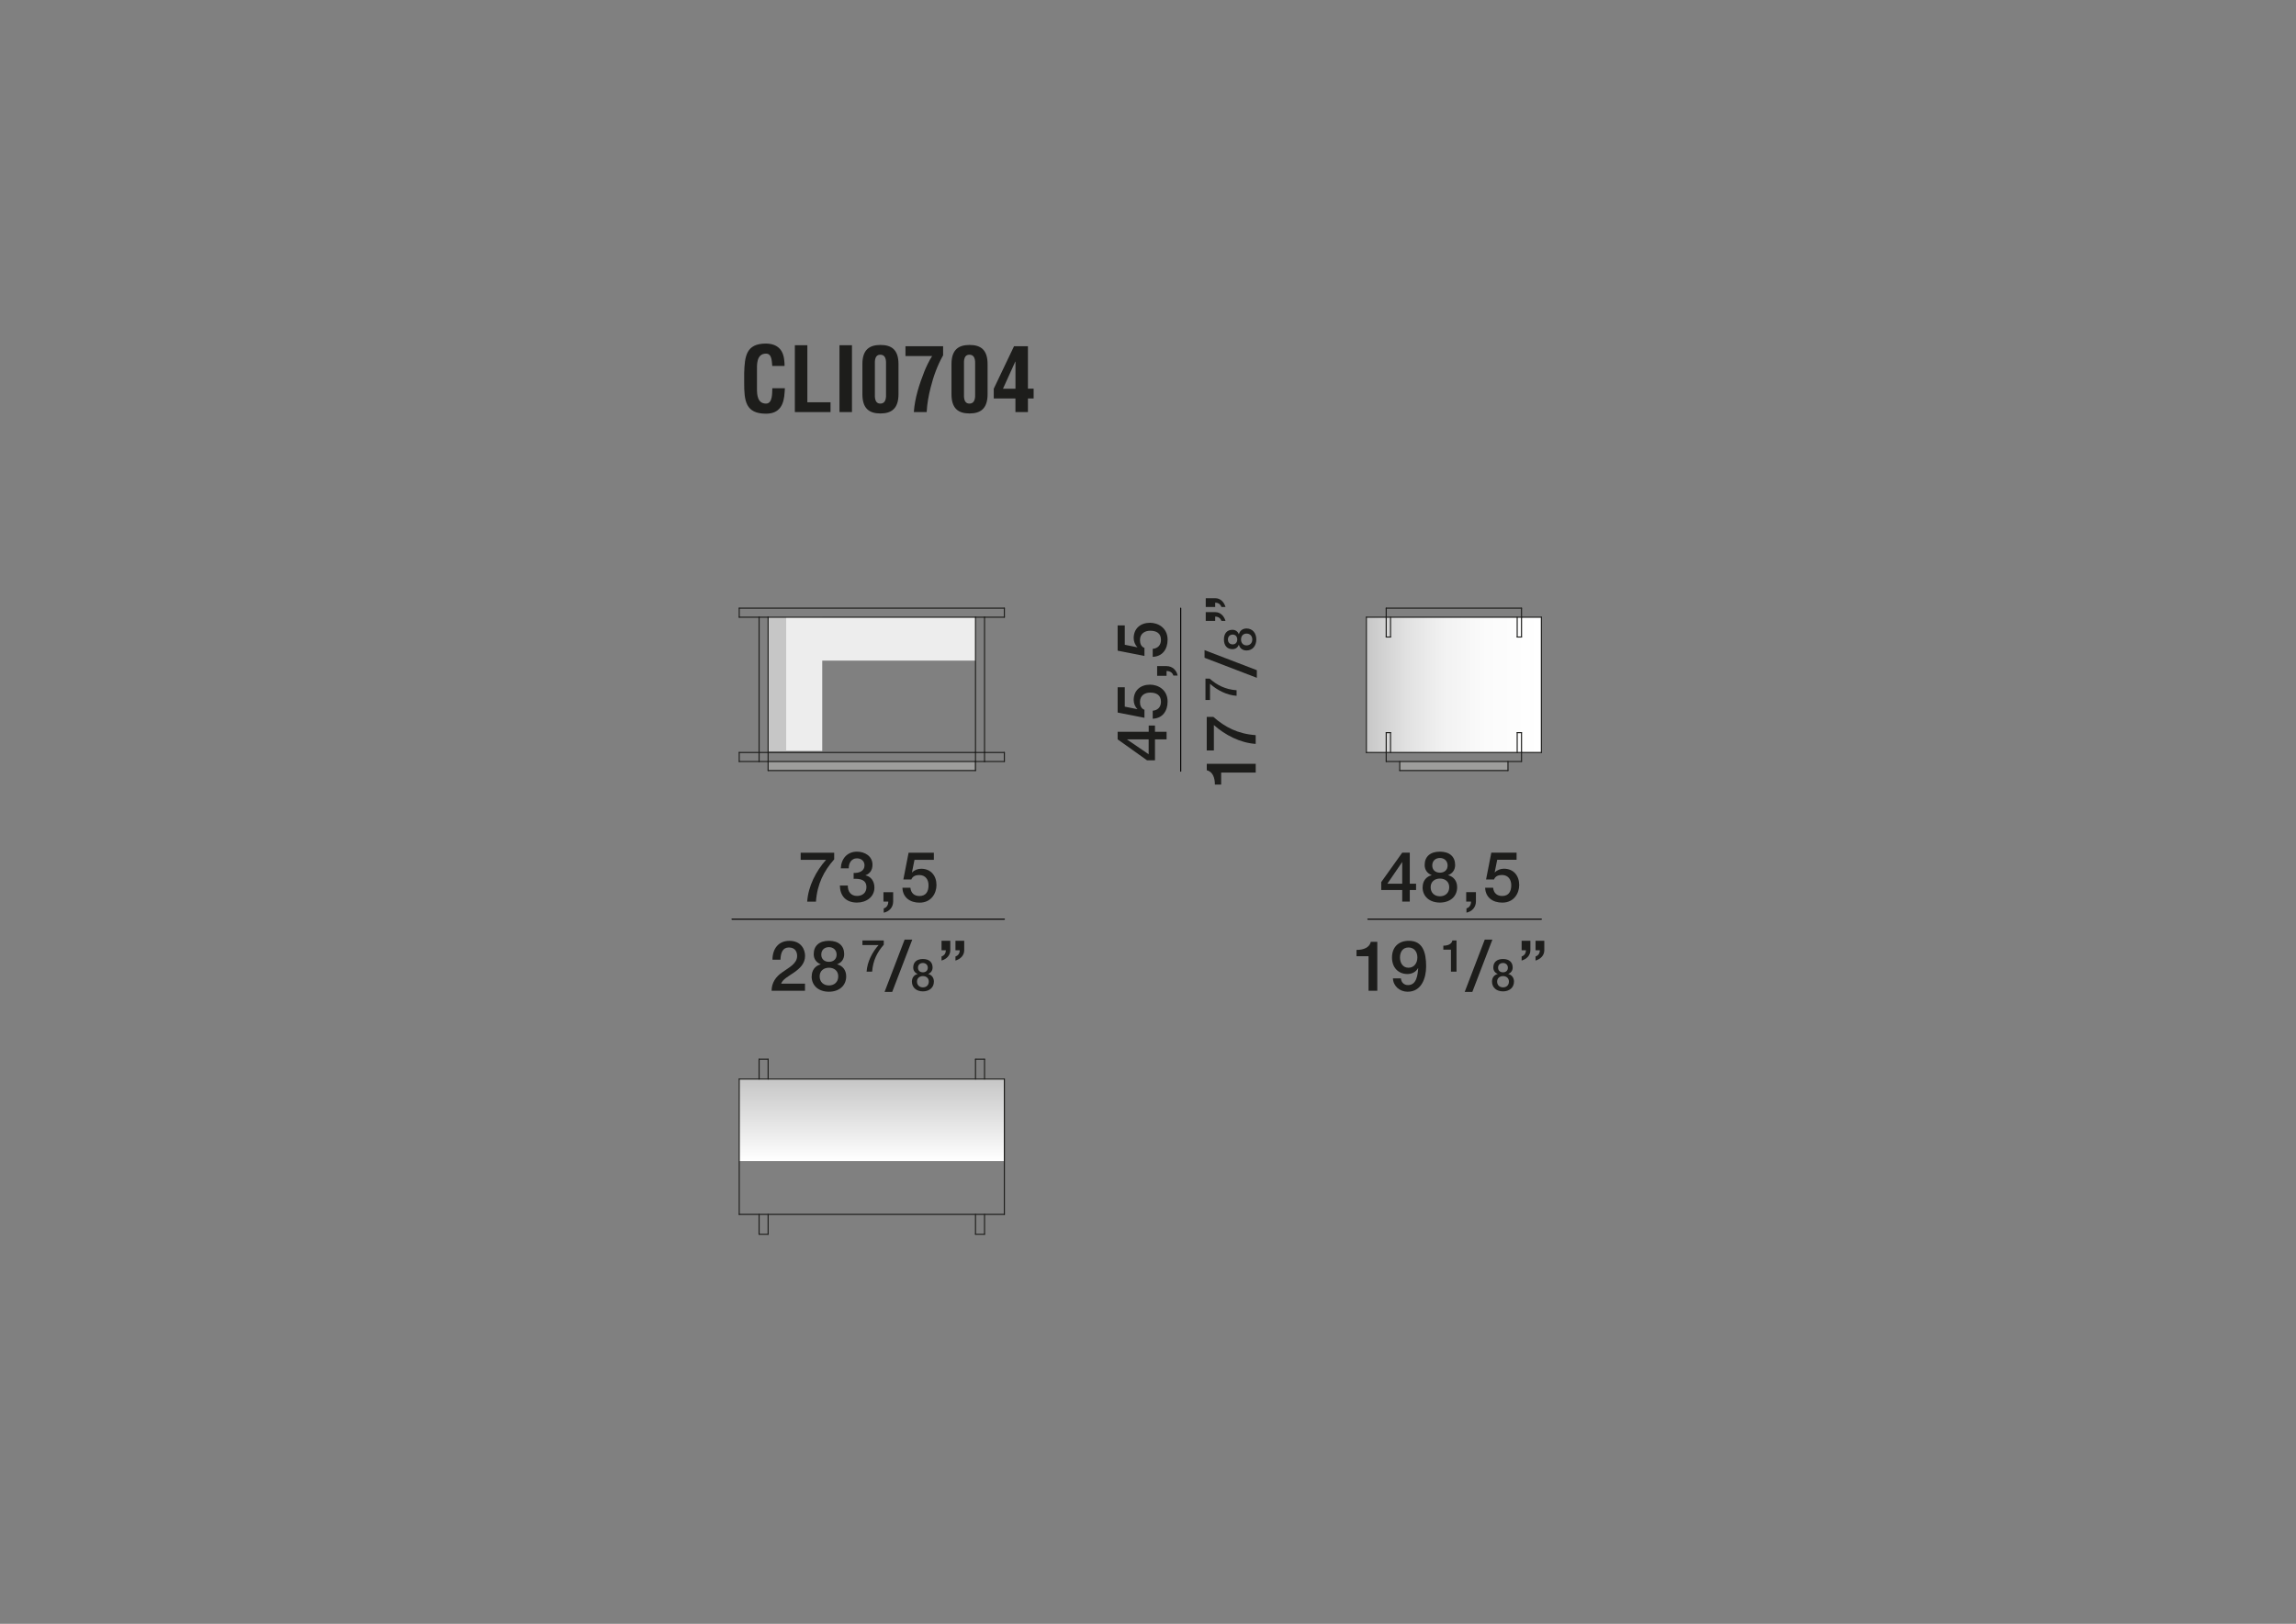 <?xml version="1.0" encoding="UTF-8"?><svg id="Livello_1" xmlns="http://www.w3.org/2000/svg" xmlns:xlink="http://www.w3.org/1999/xlink" viewBox="0 0 595.28 420.94"><rect x="0" y="0" width="595.28" height="420.94" fill="#808080" stroke="none"/><defs><style>.cls-1{clip-path:url(#clippath);}.cls-2,.cls-3,.cls-4{fill:none;}.cls-2,.cls-5,.cls-6,.cls-7,.cls-8,.cls-9,.cls-10{stroke-width:0px;}.cls-3{stroke:#1d1d1b;}.cls-3,.cls-4{stroke-linecap:round;stroke-linejoin:round;stroke-width:.28px;}.cls-5{fill:#9d9d9c;}.cls-4{stroke:#010000;}.cls-6{fill:#1d1d1b;}.cls-11{clip-path:url(#clippath-1);}.cls-12{clip-path:url(#clippath-4);}.cls-13{clip-path:url(#clippath-3);}.cls-14{clip-path:url(#clippath-2);}.cls-15{clip-path:url(#clippath-5);}.cls-7{fill:#c6c6c6;}.cls-8{fill:#ededed;}.cls-9{fill:url(#Sfumatura_senza_nome_2);}.cls-10{fill:url(#Sfumatura_senza_nome_6);}</style><clipPath id="clippath"><rect class="cls-2" x="191.66" y="279.67" width="68.74" height="21.32"/></clipPath><linearGradient id="Sfumatura_senza_nome_6" x1="51.17" y1="597.35" x2="54.47" y2="597.35" gradientTransform="translate(4085.49 631.58) rotate(-90) scale(6.46 -6.46)" gradientUnits="userSpaceOnUse"><stop offset="0" stop-color="#fff"/><stop offset="1" stop-color="#c6c6c6"/></linearGradient><clipPath id="clippath-1"><rect class="cls-2" x="354.18" y="160" width="45.38" height="35.06"/></clipPath><linearGradient id="Sfumatura_senza_nome_2" x1="22.4" y1="660.3" x2="25.7" y2="660.3" gradientTransform="translate(46.12 9257.84) scale(13.75 -13.75)" gradientUnits="userSpaceOnUse"><stop offset="0" stop-color="#c6c6c6"/><stop offset=".03" stop-color="#cacaca"/><stop offset=".23" stop-color="#e1e1e1"/><stop offset=".45" stop-color="#f2f2f2"/><stop offset=".69" stop-color="#fbfbfb"/><stop offset="1" stop-color="#fff"/></linearGradient><clipPath id="clippath-2"><rect class="cls-2" x="159.91" y="39.41" width="275.46" height="281"/></clipPath><clipPath id="clippath-3"><rect class="cls-2" x="159.91" y="39.41" width="275.46" height="281"/></clipPath><clipPath id="clippath-4"><rect class="cls-2" x="159.91" y="39.41" width="275.46" height="281"/></clipPath><clipPath id="clippath-5"><rect class="cls-2" x="159.91" y="39.41" width="275.46" height="281"/></clipPath></defs><rect class="cls-2" width="595.28" height="420.94"/><g class="cls-1"><rect class="cls-10" x="191.66" y="279.67" width="68.74" height="21.32"/></g><rect class="cls-8" x="199.15" y="159.99" width="14.03" height="34.68"/><rect class="cls-8" x="203.82" y="159.99" width="49.11" height="11.26"/><rect class="cls-7" x="199.15" y="159.99" width="4.68" height="34.68"/><g class="cls-11"><rect class="cls-9" x="354.18" y="160" width="45.38" height="35.06"/></g><rect class="cls-5" x="362.92" y="197.46" width="28.02" height="2.28"/><rect class="cls-5" x="199.16" y="197.46" width="53.51" height="2.28"/><line class="cls-3" x1="394.48" y1="197.4" x2="359.4" y2="197.4"/><line class="cls-3" x1="394.48" y1="195.06" x2="359.4" y2="195.06"/><line class="cls-3" x1="359.4" y1="159.99" x2="394.48" y2="159.99"/><line class="cls-3" x1="394.48" y1="189.92" x2="394.48" y2="195.06"/><line class="cls-3" x1="393.36" y1="189.92" x2="394.48" y2="189.92"/><line class="cls-3" x1="393.36" y1="195.06" x2="393.36" y2="189.92"/><line class="cls-3" x1="390.97" y1="199.74" x2="390.97" y2="197.4"/><line class="cls-3" x1="359.4" y1="195.06" x2="359.4" y2="197.4"/><line class="cls-3" x1="394.48" y1="195.06" x2="394.48" y2="197.4"/><line class="cls-3" x1="359.4" y1="195.06" x2="359.4" y2="189.92"/><line class="cls-3" x1="359.4" y1="157.65" x2="394.48" y2="157.65"/><line class="cls-3" x1="394.48" y1="159.99" x2="394.48" y2="157.65"/><line class="cls-3" x1="359.4" y1="159.99" x2="359.4" y2="157.65"/><line class="cls-3" x1="362.91" y1="197.4" x2="362.91" y2="199.74"/><line class="cls-3" x1="362.91" y1="199.74" x2="390.97" y2="199.74"/><line class="cls-3" x1="394.48" y1="165.13" x2="393.36" y2="165.13"/><line class="cls-3" x1="394.48" y1="159.99" x2="394.48" y2="165.13"/><line class="cls-3" x1="394.48" y1="195.06" x2="399.62" y2="195.06"/><line class="cls-3" x1="360.52" y1="189.92" x2="359.4" y2="189.92"/><line class="cls-3" x1="360.52" y1="195.06" x2="360.52" y2="189.92"/><line class="cls-3" x1="360.52" y1="165.13" x2="359.4" y2="165.13"/><line class="cls-3" x1="360.52" y1="159.99" x2="360.52" y2="165.13"/><line class="cls-3" x1="359.4" y1="159.99" x2="359.4" y2="165.13"/><line class="cls-3" x1="394.48" y1="159.99" x2="399.62" y2="159.99"/><line class="cls-3" x1="393.36" y1="159.99" x2="393.36" y2="165.13"/><line class="cls-3" x1="354.26" y1="195.06" x2="359.4" y2="195.06"/><line class="cls-3" x1="399.63" y1="159.99" x2="399.63" y2="195.06"/><line class="cls-3" x1="354.26" y1="159.99" x2="359.4" y2="159.99"/><line class="cls-3" x1="354.26" y1="159.99" x2="354.26" y2="195.06"/><line class="cls-3" x1="199.15" y1="159.99" x2="252.92" y2="159.99"/><line class="cls-3" x1="255.26" y1="159.99" x2="260.41" y2="159.99"/><line class="cls-3" x1="191.66" y1="157.65" x2="191.66" y2="159.99"/><line class="cls-3" x1="252.92" y1="195.06" x2="255.26" y2="195.06"/><line class="cls-3" x1="255.26" y1="159.99" x2="255.26" y2="195.06"/><line class="cls-3" x1="252.92" y1="159.99" x2="255.26" y2="159.99"/><line class="cls-3" x1="252.92" y1="159.99" x2="252.92" y2="195.06"/><line class="cls-3" x1="191.66" y1="157.65" x2="260.41" y2="157.65"/><line class="cls-3" x1="191.66" y1="159.99" x2="196.81" y2="159.99"/><line class="cls-3" x1="260.4" y1="159.99" x2="260.4" y2="157.65"/><line class="cls-3" x1="255.26" y1="197.4" x2="252.92" y2="197.4"/><line class="cls-3" x1="199.15" y1="197.4" x2="196.81" y2="197.4"/><line class="cls-3" x1="199.15" y1="195.06" x2="199.15" y2="197.4"/><line class="cls-3" x1="196.81" y1="197.4" x2="196.81" y2="195.06"/><line class="cls-3" x1="252.92" y1="197.4" x2="252.92" y2="199.74"/><line class="cls-3" x1="199.15" y1="199.74" x2="252.92" y2="199.74"/><line class="cls-3" x1="199.15" y1="197.4" x2="199.15" y2="199.74"/><line class="cls-3" x1="196.81" y1="195.06" x2="199.15" y2="195.06"/><line class="cls-3" x1="199.15" y1="159.99" x2="199.15" y2="195.06"/><line class="cls-3" x1="196.81" y1="159.99" x2="199.15" y2="159.99"/><line class="cls-3" x1="196.81" y1="159.99" x2="196.81" y2="195.06"/><line class="cls-3" x1="191.66" y1="197.4" x2="191.66" y2="195.06"/><line class="cls-3" x1="196.81" y1="197.4" x2="191.66" y2="197.4"/><line class="cls-3" x1="196.81" y1="195.06" x2="191.66" y2="195.06"/><line class="cls-3" x1="252.92" y1="197.4" x2="199.15" y2="197.4"/><line class="cls-3" x1="252.92" y1="195.06" x2="199.15" y2="195.06"/><line class="cls-3" x1="252.92" y1="195.06" x2="252.92" y2="197.4"/><line class="cls-3" x1="260.4" y1="197.4" x2="255.26" y2="197.4"/><line class="cls-3" x1="255.26" y1="195.06" x2="255.26" y2="197.4"/><line class="cls-3" x1="260.4" y1="195.06" x2="255.26" y2="195.06"/><line class="cls-3" x1="260.4" y1="195.06" x2="260.4" y2="197.4"/><line class="cls-3" x1="191.66" y1="314.8" x2="260.41" y2="314.8"/><line class="cls-3" x1="260.4" y1="279.72" x2="191.66" y2="279.72"/><g class="cls-14"><line class="cls-3" x1="252.92" y1="314.8" x2="252.92" y2="319.94"/></g><line class="cls-3" x1="255.26" y1="279.72" x2="255.26" y2="274.58"/><line class="cls-3" x1="255.26" y1="274.58" x2="252.92" y2="274.58"/><g class="cls-13"><line class="cls-3" x1="255.26" y1="319.95" x2="255.26" y2="314.8"/><line class="cls-3" x1="252.92" y1="319.95" x2="255.26" y2="319.95"/></g><line class="cls-3" x1="252.92" y1="274.58" x2="252.92" y2="279.72"/><line class="cls-3" x1="191.66" y1="314.8" x2="191.66" y2="279.72"/><line class="cls-3" x1="260.4" y1="314.8" x2="260.4" y2="279.72"/><g class="cls-12"><line class="cls-3" x1="196.81" y1="314.8" x2="196.81" y2="319.94"/></g><line class="cls-3" x1="199.15" y1="279.72" x2="199.15" y2="274.58"/><line class="cls-3" x1="199.15" y1="274.58" x2="196.81" y2="274.58"/><g class="cls-15"><line class="cls-3" x1="199.15" y1="319.95" x2="199.15" y2="314.8"/><line class="cls-3" x1="196.81" y1="319.95" x2="199.15" y2="319.95"/></g><line class="cls-3" x1="196.81" y1="274.58" x2="196.81" y2="279.72"/><path class="cls-6" d="M207.6,221.04h8.68v1.72c-2.65,2.99-4.41,6.38-4.73,10.97h-2.27c.27-4.01,2.28-7.91,4.89-10.84h-6.58v-1.85Z"/><path class="cls-6" d="M221.33,226.29c1.38.05,2.81-.44,2.81-1.99,0-1.07-.83-1.8-1.98-1.8-1.43,0-2.14,1.29-2.1,2.59h-2.07c.11-2.47,1.65-4.32,4.21-4.32,1.98,0,4.01,1.14,4.01,3.39,0,1.27-.58,2.28-1.8,2.72v.04c1.43.29,2.3,1.54,2.3,3.17,0,2.39-2.07,3.88-4.5,3.88-2.94,0-4.41-1.78-4.46-4.42h2.07c-.05,1.54.78,2.7,2.39,2.7,1.38,0,2.43-.82,2.43-2.27,0-1.98-1.69-2.23-3.32-2.16v-1.54Z"/><path class="cls-6" d="M229.05,231.28h2.52v2.45c-.02,1.49-1.02,2.57-2.45,2.86v-1.11c.8-.2,1.2-.98,1.18-1.76h-1.25v-2.45Z"/><path class="cls-6" d="M235.56,221.04h6.56v1.85h-5.02l-.65,3.23.04.04c.56-.62,1.49-.96,2.34-.96,2.52,0,3.97,1.81,3.97,4.24,0,2.03-1.27,4.55-4.39,4.55-2.45,0-4.35-1.32-4.44-3.86h2.07c.13,1.36,1,2.14,2.34,2.14,1.76,0,2.36-1.25,2.36-2.79,0-1.4-.74-2.65-2.41-2.65-.87,0-1.72.27-2.05,1.16h-2.07l1.36-6.94Z"/><path class="cls-6" d="M208.71,256.83h-8.66c.02-2.09,1.09-3.66,2.79-4.8,1.65-1.2,3.79-2.19,3.83-4.17.02-.91-.36-2.25-2.14-2.25-1.63,0-2.12,1.4-2.18,3.17h-2.07c0-2.81,1.54-4.89,4.37-4.89,3.1,0,4.08,2.27,4.08,3.9,0,2.01-1.38,3.26-2.83,4.28-1.47,1.02-3.01,1.8-3.37,2.92h6.18v1.85Z"/><path class="cls-6" d="M210.45,253.09c0-1.6.91-2.74,2.32-3.1v-.04c-1.14-.44-1.8-1.38-1.8-2.61,0-2.16,1.43-3.46,3.95-3.46s3.95,1.31,3.95,3.46c0,1.23-.65,2.18-1.8,2.61v.04c1.41.36,2.32,1.5,2.32,3.1,0,2.48-1.9,3.99-4.48,3.99s-4.48-1.5-4.48-3.99ZM217.33,253.09c0-1.4-1.03-2.23-2.41-2.23s-2.41.83-2.41,2.23c0,1.49,1.03,2.36,2.41,2.36s2.41-.87,2.41-2.36ZM212.93,247.46c0,1.2.85,1.87,1.99,1.87s1.99-.67,1.99-1.87-.89-1.94-1.99-1.94-1.99.69-1.99,1.94Z"/><path class="cls-6" d="M223.61,243.8h5.52v1.1c-1.68,1.9-2.8,4.06-3.01,6.98h-1.44c.17-2.55,1.45-5.03,3.11-6.9h-4.19v-1.18Z"/><path class="cls-6" d="M234.54,243.57h1.98l-5.2,13.56h-1.98l5.2-13.56Z"/><path class="cls-6" d="M236.43,254.45c0-1.02.58-1.74,1.48-1.97v-.02c-.73-.28-1.14-.88-1.14-1.66,0-1.37.91-2.2,2.51-2.2s2.51.83,2.51,2.2c0,.78-.41,1.38-1.14,1.66v.02c.9.23,1.48.96,1.48,1.97,0,1.58-1.21,2.54-2.85,2.54s-2.85-.96-2.85-2.54ZM240.81,254.45c0-.89-.66-1.42-1.53-1.42s-1.53.53-1.53,1.42c0,.94.66,1.5,1.53,1.5s1.53-.55,1.53-1.5ZM238.01,250.86c0,.76.54,1.19,1.27,1.19s1.27-.43,1.27-1.19-.56-1.23-1.27-1.23-1.27.44-1.27,1.23Z"/><path class="cls-6" d="M244.11,247.94c.74-.25,1.11-.83,1.11-1.61h-1.11v-2.45h2.27v2.45c0,1.38-1.02,2.3-2.27,2.67v-1.05ZM247.72,247.94c.74-.25,1.11-.83,1.11-1.61h-1.11v-2.45h2.27v2.45c0,1.38-1.02,2.3-2.27,2.67v-1.05Z"/><path class="cls-6" d="M367.14,230.71h-1.63v3.01h-1.96v-3.01h-5.44v-2.05l5.44-7.63h1.96v8.05h1.63v1.63ZM359.71,229.08h3.84v-5.58h-.04l-3.81,5.58Z"/><path class="cls-6" d="M368.85,229.98c0-1.6.91-2.74,2.32-3.1v-.04c-1.14-.44-1.8-1.38-1.8-2.61,0-2.16,1.43-3.46,3.95-3.46s3.95,1.31,3.95,3.46c0,1.23-.65,2.18-1.8,2.61v.04c1.41.36,2.32,1.5,2.32,3.1,0,2.48-1.9,3.99-4.48,3.99s-4.48-1.5-4.48-3.99ZM375.74,229.98c0-1.4-1.03-2.23-2.41-2.23s-2.41.83-2.41,2.23c0,1.49,1.03,2.36,2.41,2.36s2.41-.87,2.41-2.36ZM371.34,224.35c0,1.2.85,1.87,1.99,1.87s1.99-.67,1.99-1.87-.89-1.94-1.99-1.94-1.99.69-1.99,1.94Z"/><path class="cls-6" d="M380.14,231.27h2.52v2.45c-.02,1.49-1.02,2.57-2.45,2.86v-1.11c.8-.2,1.2-.98,1.18-1.76h-1.25v-2.45Z"/><path class="cls-6" d="M386.64,221.03h6.56v1.85h-5.02l-.65,3.23.04.04c.56-.62,1.49-.96,2.34-.96,2.52,0,3.97,1.81,3.97,4.24,0,2.03-1.27,4.55-4.39,4.55-2.45,0-4.35-1.32-4.44-3.86h2.07c.13,1.36,1,2.14,2.34,2.14,1.76,0,2.36-1.25,2.36-2.79,0-1.4-.74-2.65-2.41-2.65-.87,0-1.72.27-2.05,1.16h-2.07l1.36-6.94Z"/><path class="cls-6" d="M351.7,246.24c1.74.02,3.39-.58,3.7-2.1h1.69v12.69h-2.27v-8.96h-3.12v-1.63Z"/><path class="cls-6" d="M363.21,253.62c.09,1.03.78,1.74,1.85,1.74,2.25,0,2.5-2.68,2.63-4.35l-.04-.04c-.54.98-1.58,1.52-2.74,1.52-2.39,0-4.01-1.69-4.01-4.28s1.6-4.33,4.37-4.33c3.59,0,4.48,2.94,4.48,6.64,0,3.03-1.2,6.56-4.79,6.56-2.01,0-3.72-1.4-3.82-3.46h2.07ZM362.97,248.2c0,1.38.71,2.66,2.21,2.66s2.3-1.27,2.3-2.66-.76-2.59-2.3-2.59-2.21,1.21-2.21,2.59Z"/><path class="cls-6" d="M374.21,245.14c1.11.01,2.16-.37,2.35-1.34h1.07v8.07h-1.44v-5.7h-1.98v-1.04Z"/><path class="cls-6" d="M384.95,243.57h1.98l-5.2,13.56h-1.98l5.2-13.56Z"/><path class="cls-6" d="M386.83,254.45c0-1.02.58-1.74,1.48-1.97v-.02c-.73-.28-1.14-.88-1.14-1.66,0-1.37.91-2.2,2.51-2.2s2.51.83,2.51,2.2c0,.78-.42,1.38-1.14,1.66v.02c.9.23,1.48.96,1.48,1.97,0,1.58-1.21,2.54-2.85,2.54s-2.85-.96-2.85-2.54ZM391.22,254.45c0-.89-.66-1.42-1.53-1.42s-1.53.53-1.53,1.42c0,.94.66,1.5,1.53,1.5s1.53-.55,1.53-1.5ZM388.41,250.86c0,.76.54,1.19,1.27,1.19s1.27-.43,1.27-1.19-.57-1.23-1.27-1.23-1.27.44-1.27,1.23Z"/><path class="cls-6" d="M394.51,247.94c.74-.25,1.11-.83,1.11-1.61h-1.11v-2.45h2.27v2.45c0,1.38-1.02,2.3-2.27,2.67v-1.05ZM398.12,247.94c.74-.25,1.11-.83,1.11-1.61h-1.11v-2.45h2.27v2.45c0,1.38-1.02,2.3-2.27,2.67v-1.05Z"/><line class="cls-4" x1="189.79" y1="238.27" x2="260.4" y2="238.27"/><line class="cls-4" x1="354.65" y1="238.27" x2="399.62" y2="238.27"/><path class="cls-6" d="M299.45,188.07v1.63h3.01v1.96h-3.01v5.44h-2.05l-7.63-5.44v-1.96h8.05v-1.63h1.63ZM297.81,195.51v-3.84h-5.58v.04l5.58,3.81Z"/><path class="cls-6" d="M289.77,184.72v-6.56h1.85v5.02l3.23.65.04-.04c-.62-.56-.96-1.49-.96-2.34,0-2.52,1.81-3.97,4.24-3.97,2.03,0,4.55,1.27,4.55,4.39,0,2.45-1.32,4.35-3.86,4.44v-2.07c1.36-.13,2.14-1,2.14-2.34,0-1.76-1.25-2.36-2.79-2.36-1.4,0-2.65.74-2.65,2.41,0,.87.27,1.72,1.16,2.05v2.07l-6.94-1.36Z"/><path class="cls-6" d="M300.01,175.19v-2.52h2.45c1.49.02,2.57,1.02,2.86,2.45h-1.11c-.2-.8-.98-1.2-1.76-1.18v1.25h-2.45Z"/><path class="cls-6" d="M289.77,168.68v-6.56h1.85v5.02l3.23.65.04-.04c-.62-.56-.96-1.49-.96-2.34,0-2.52,1.81-3.97,4.24-3.97,2.03,0,4.55,1.27,4.55,4.39,0,2.45-1.32,4.35-3.86,4.44v-2.07c1.36-.13,2.14-1,2.14-2.34,0-1.76-1.25-2.36-2.79-2.36-1.4,0-2.65.74-2.65,2.41,0,.87.27,1.72,1.16,2.05v2.07l-6.94-1.36Z"/><path class="cls-6" d="M314.98,203.38c.02-1.74-.58-3.39-2.1-3.7v-1.69h12.69v2.27h-8.96v3.12h-1.63Z"/><path class="cls-6" d="M312.87,194.52v-8.68h1.72c2.99,2.65,6.38,4.41,10.97,4.73v2.27c-4.01-.27-7.91-2.28-10.84-4.89v6.58h-1.85Z"/><path class="cls-6" d="M312.54,181.44v-5.52h1.09c1.9,1.68,4.06,2.8,6.98,3.01v1.44c-2.55-.17-5.03-1.45-6.89-3.11v4.19h-1.18Z"/><path class="cls-6" d="M312.3,170.51v-1.98l13.56,5.2v1.98l-13.56-5.2Z"/><path class="cls-6" d="M323.18,168.62c-1.02,0-1.74-.58-1.97-1.48h-.02c-.28.73-.88,1.14-1.66,1.14-1.37,0-2.2-.91-2.2-2.51s.83-2.51,2.2-2.51c.78,0,1.38.42,1.66,1.14h.02c.23-.9.96-1.48,1.97-1.48,1.58,0,2.54,1.21,2.54,2.85s-.96,2.85-2.54,2.85ZM319.59,167.04c.76,0,1.19-.54,1.19-1.27s-.43-1.27-1.19-1.27-1.23.56-1.23,1.27.44,1.27,1.23,1.27ZM323.18,164.24c-.89,0-1.42.66-1.42,1.53s.53,1.53,1.42,1.53c.95,0,1.5-.66,1.5-1.53s-.55-1.53-1.5-1.53Z"/><path class="cls-6" d="M316.67,157.34c-.25-.74-.83-1.11-1.61-1.11v1.11h-2.45v-2.27h2.45c1.38,0,2.3,1.02,2.67,2.27h-1.05ZM316.67,160.95c-.25-.74-.83-1.11-1.61-1.11v1.11h-2.45v-2.27h2.45c1.38,0,2.3,1.02,2.67,2.27h-1.05Z"/><line class="cls-4" x1="306.12" y1="199.91" x2="306.12" y2="157.65"/><path class="cls-6" d="M203.5,100.65c-.02.33-.05.67-.07,1-.16,3.16-1.22,5.59-4.83,5.59-5.32,0-5.66-3.37-5.66-8v-2.48c.14-4.42.48-7.7,5.66-7.7,2.89.05,4.51,1.52,4.74,4.48.05.44.09.88.07,1.32h-3.19c-.14-1.11-.02-3.19-1.62-3.19-2.54,0-2.34,3.03-2.34,4.37v4.81c0,1.43.12,3.77,2.34,3.77,1.78,0,1.57-2.87,1.64-3.98h3.26Z"/><path class="cls-6" d="M206.08,106.82v-17.33h3.24v14.79h6.01v2.54h-9.25Z"/><path class="cls-6" d="M217.65,106.82v-17.33h3.24v17.33h-3.24Z"/><path class="cls-6" d="M223.59,94.39c0-3.68,1.76-4.97,4.69-4.97s4.67,1.29,4.67,4.97v7.79c0,3.68-1.76,5-4.69,5s-4.67-1.32-4.67-5v-7.79ZM226.83,102.17c-.09,1.94.58,2.45,1.41,2.45s1.57-.51,1.48-2.45v-7.79c.09-1.92-.63-2.43-1.48-2.43s-1.5.51-1.41,2.43v7.79Z"/><path class="cls-6" d="M234.77,89.76h9.75v2.34c-1.52,2.7-2.52,5.52-3.24,8.39-.53,2.06-.92,4.21-1.02,6.33h-3.33c.25-3.65,1.41-7.19,2.75-10.59.37-.92,1.2-2.75,1.99-3.93h-6.91v-2.54Z"/><path class="cls-6" d="M246.69,94.39c0-3.68,1.76-4.97,4.69-4.97s4.67,1.29,4.67,4.97v7.79c0,3.68-1.76,5-4.69,5s-4.67-1.32-4.67-5v-7.79ZM249.93,102.17c-.09,1.94.58,2.45,1.41,2.45s1.57-.51,1.48-2.45v-7.79c.09-1.92-.63-2.43-1.48-2.43s-1.5.51-1.41,2.43v7.79Z"/><path class="cls-6" d="M266.51,89.76v11h1.48v2.54h-1.48v3.51h-3.24v-3.51h-5.62v-2.54l5.25-11h3.61ZM263.28,100.77v-7.03h-.05l-3.19,7.03h3.24Z"/></svg>